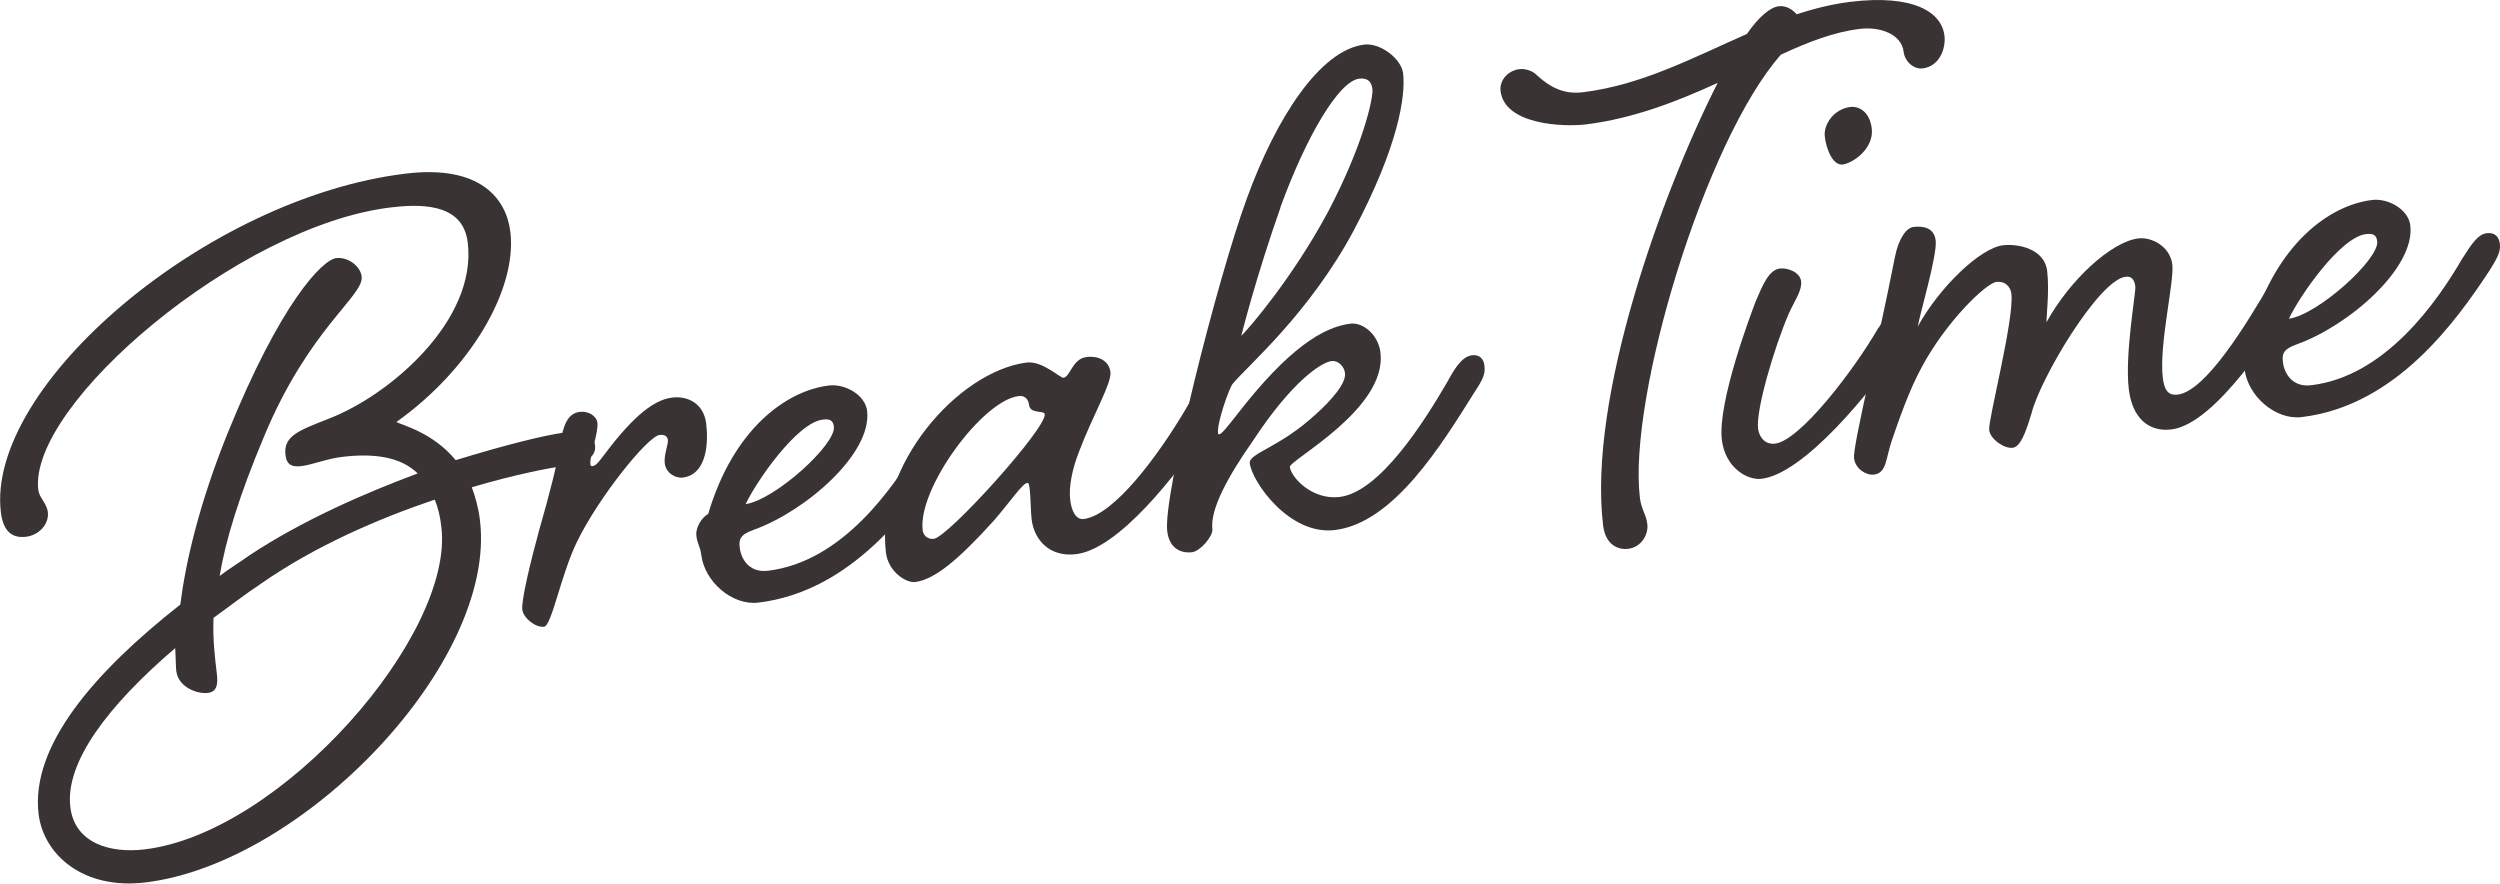 <?xml version="1.0" encoding="UTF-8"?><svg id="_レイヤー_2" xmlns="http://www.w3.org/2000/svg" viewBox="0 0 167.77 59.3"><defs><style>.cls-1{fill:#393333;}</style></defs><g id="_レイヤー_1-2"><path class="cls-1" d="M24.27,18.56c.16,1.3-3.54,3.47-6.57,10.78-1.65,3.93-2.56,6.91-2.96,9.31.63-.48,1.33-.9,2.01-1.39,3.51-2.32,7.66-4.14,11.28-5.49-1.1-1.07-2.81-1.38-5.07-1.11-1.02.12-2,.53-2.74.62-.57.07-.98-.05-1.06-.73-.16-1.3.89-1.66,2.97-2.48,4.06-1.58,9.89-6.58,9.26-11.79-.29-2.38-2.56-2.68-5.16-2.36C16.05,15.12,1.88,27.16,2.57,32.88c.06.51.57.91.64,1.47.1.85-.62,1.57-1.46,1.67-.91.11-1.53-.33-1.69-1.63C-.97,25.9,13.87,13.26,27.23,11.65c4.98-.6,6.75,1.66,7.02,3.92.46,3.85-2.68,9.22-7.65,12.75.31.19,2.44.68,3.98,2.56,3.38-1.04,6.11-1.71,7.3-1.85,1.08-.13,1.96.11,2.05.84s-.49,1.21-2.01,1.39c-.96.12-3.32.57-6.26,1.44.25.66.46,1.44.55,2.23,1.14,9.51-11.82,23.01-22.46,24.29-4.19.5-6.83-1.88-7.16-4.59-.55-4.58,3.74-9.52,9.51-14.06.35-2.8,1.26-6.75,3.16-11.46,3.54-8.75,6.35-11.67,7.31-11.79.79-.09,1.62.55,1.7,1.23ZM29.17,33.53c-3.7,1.25-8.01,3.09-11.67,5.65-1.06.7-2.11,1.52-3.17,2.28-.06,1.44.09,2.63.21,3.65.06.51.16,1.3-.58,1.39s-2-.39-2.13-1.47c-.03-.23-.03-.74-.07-1.54-4.53,3.88-7.4,7.67-7.04,10.67.29,2.43,2.67,3.12,4.99,2.84,9.17-1.1,20.78-14.38,19.91-21.63-.08-.68-.21-1.29-.45-1.84Z"/><path class="cls-1" d="M40.09,28.37c.08.68-.53,2.25-.47,2.75.01.11.02.17.13.16.23-.03.38-.22.62-.53,1.83-2.46,3.32-3.9,4.74-4.07,1.08-.13,2.12.43,2.28,1.74.21,1.75-.16,3.46-1.57,3.63-.51.06-1.13-.32-1.21-.95-.07-.57.25-1.29.21-1.58-.03-.23-.22-.38-.56-.33-.79.09-4.09,4.17-5.56,7.21-1.06,2.19-1.68,5.6-2.19,5.66-.57.07-1.39-.58-1.46-1.15-.07-.62.54-3.17,1.14-5.36.65-2.26,1.24-4.51,1.38-5.68.23-1.41.55-2.13,1.34-2.23.57-.07,1.12.27,1.18.72Z"/><path class="cls-1" d="M61.72,29.73c.58-.93,1.02-1.56,1.58-1.63s.83.24.89.7c.06.51-.12.88-.65,1.74-2.33,3.55-6.37,9.15-12.65,9.9-1.75.21-3.61-1.4-3.83-3.21-.07-.57-.26-.71-.33-1.28-.06-.51.32-1.19.8-1.47,1.67-5.66,5.21-8.26,8.1-8.61,1.08-.13,2.43.63,2.56,1.7.35,2.89-4.18,6.76-7.6,7.98-.99.35-1.01.69-.94,1.26s.54,1.66,1.9,1.49c4.98-.6,8.46-5.61,10.17-8.57ZM50.04,33.83c1.97-.29,6.06-4,5.92-5.19-.05-.45-.29-.54-.75-.48-1.75.21-4.49,4.21-5.17,5.67Z"/><path class="cls-1" d="M72.91,23.96c.91-.11,1.53.33,1.61,1.01.09.74-1.15,2.84-2.07,5.24-.53,1.33-.73,2.5-.63,3.35.09.74.39,1.33.9,1.27,2.04-.24,5-4.27,6.77-7.24.52-.92.96-1.55,1.53-1.62.57-.07.83.24.89.7.06.51-.12.88-.65,1.74-2.33,3.55-6.22,8.44-9.05,8.78-1.75.21-2.81-.93-2.98-2.34-.07-.62-.06-1.43-.12-1.94-.04-.34-.06-.51-.17-.5-.34.04-1.12,1.23-2.23,2.51-2.38,2.64-4,3.98-5.3,4.14-.57.07-1.8-.65-1.96-2-.69-5.77,4.8-12.12,9.44-12.73,1.08-.13,2.25,1.05,2.48,1.02.45-.05.59-1.28,1.55-1.39ZM61.91,35.56c.04.34.31.65.76.6.96-.12,7.55-7.4,7.44-8.36-.03-.28-.98,0-1.05-.62-.04-.34-.25-.66-.7-.6-2.43.29-6.78,6.21-6.44,8.99Z"/><path class="cls-1" d="M97.21,25.47c.52-.92.96-1.55,1.58-1.63.51-.06.78.25.83.71.06.51-.07.87-.65,1.74-2.22,3.54-5.43,8.8-9.39,9.28-3.06.37-5.56-3.24-5.71-4.48-.08-.68,2-1.04,4.43-3.29,1.04-.93,2.05-2.08,1.96-2.76-.05-.45-.45-.86-.9-.81-.68.08-2.65,1.35-5.27,5.34-1.67,2.38-2.89,4.6-2.73,5.95.05.45-.8,1.47-1.37,1.54-.57.07-1.5-.11-1.66-1.41-.29-2.43,3.36-16.94,5.35-22.35,1.94-5.34,4.89-9.95,7.89-10.31,1.02-.12,2.46.91,2.59,1.93.18,1.53-.33,4.92-3.32,10.56-3,5.59-7.12,9.07-8.12,10.28-.25.32-1.06,2.65-.98,3.28,0,.06.01.11.07.11.17-.02.52-.46,1.22-1.35,3.43-4.43,5.78-5.86,7.6-6.08.85-.1,1.87.75,2.01,1.94.46,3.79-6.14,7.22-6.08,7.68.08.68,1.47,2.23,3.34,2.01,2.66-.32,5.61-4.92,7.32-7.88ZM85.94,13.9c-1.63,4.62-2.6,8.47-2.64,8.64.41-.39,3.39-3.79,5.83-8.34,2.38-4.53,3.04-7.66,2.97-8.22-.07-.62-.44-.75-.89-.7-1.36.16-3.55,3.87-5.28,8.62Z"/><path class="cls-1" d="M120.56.96c1.16-.37,2.33-.68,3.63-.84,4.25-.51,6.11.7,6.3,2.28.1.85-.33,2.05-1.46,2.19-.62.08-1.21-.49-1.28-1.11-.14-1.19-1.58-1.71-2.94-1.54-1.7.2-3.46.87-5.3,1.73-5.1,5.78-10.27,23-9.46,29.73.09.79.42,1.1.5,1.78.08.68-.39,1.54-1.29,1.65-.62.08-1.52-.22-1.68-1.58-1.02-8.49,3.88-22.17,7.69-29.69-2.72,1.25-5.68,2.4-8.85,2.79-1.53.18-5.45.02-5.72-2.24-.09-.74.52-1.38,1.26-1.47.4-.05.93.12,1.2.43.84.76,1.76,1.28,3.06,1.12,3.96-.48,7.41-2.33,11.01-3.91.78-1.13,1.56-1.79,2.13-1.86.51-.06.95.23,1.21.54Z"/><path class="cls-1" d="M126.07,22c.58-.93.96-1.55,1.58-1.62.51-.06.83.24.89.7.06.51-.12.88-.65,1.74-2.33,3.55-6.85,8.97-9.67,9.31-.96.12-2.44-.74-2.67-2.61-.3-2.49,1.92-8.38,2.27-9.29.49-1.15.89-2.12,1.63-2.21.51-.06,1.35.24,1.42.86.07.62-.42,1.26-.83,2.17-.99,2.3-2.21,6.47-2.06,7.71.06.51.42,1.1,1.15,1.01,1.64-.2,5.22-4.82,6.93-7.78ZM125.61,8.62c.16,1.36-1.27,2.33-1.95,2.42-.68.08-1.11-1.07-1.2-1.87-.1-.79.58-1.85,1.71-1.99.57-.07,1.3.3,1.44,1.44Z"/><path class="cls-1" d="M152.44,18.83c.58-.93.96-1.55,1.58-1.63.51-.06.83.24.89.7.06.51-.12.88-.71,1.75-1.48,2.47-5.49,8.81-8.49,9.17-1.53.18-2.62-.78-2.85-2.7-.28-2.32.48-6.49.44-6.88-.05-.4-.2-.72-.65-.67-1.81.22-5.73,6.83-6.31,9.14-.41,1.37-.76,2.27-1.27,2.34-.57.07-1.5-.57-1.58-1.19-.08-.68,1.69-7.44,1.49-9.14-.05-.45-.39-.87-1.01-.8-.68.08-3.36,2.64-5,5.71-.85,1.54-1.57,3.63-2.04,5.01-.38,1.14-.32,2.1-1.17,2.21-.51.06-1.25-.37-1.34-1.1-.1-.79,1.64-7.83,2.74-13.48.25-1.29.79-1.99,1.25-2.04.68-.08,1.39.06,1.49.91.12.96-1.07,4.95-1.2,5.77,1.46-2.65,4.19-5.27,5.72-5.45,1.02-.12,2.78.24,2.96,1.71.16,1.36-.05,2.93-.04,3.45,1.55-2.83,4.35-5.4,6.16-5.62.91-.11,2.13.55,2.28,1.74.14,1.19-.9,5.39-.64,7.6.1.79.32,1.22,1,1.14,1.87-.22,4.6-4.69,6.32-7.65Z"/><path class="cls-1" d="M165.29,17.28c.58-.93,1.02-1.56,1.58-1.63.57-.07.83.25.89.7.06.51-.12.88-.65,1.74-2.33,3.55-6.36,9.15-12.65,9.9-1.75.21-3.61-1.4-3.83-3.21-.07-.57-.26-.71-.33-1.28-.06-.51.32-1.19.8-1.47,1.67-5.66,5.21-8.26,8.09-8.61,1.08-.13,2.43.63,2.56,1.7.35,2.89-4.18,6.76-7.6,7.98-.99.35-1.01.69-.94,1.26.07.57.54,1.66,1.9,1.49,4.98-.6,8.46-5.61,10.17-8.57ZM153.61,21.39c1.97-.29,6.06-4,5.92-5.19-.05-.45-.29-.54-.75-.49-1.75.21-4.49,4.21-5.17,5.67Z"/></g></svg>